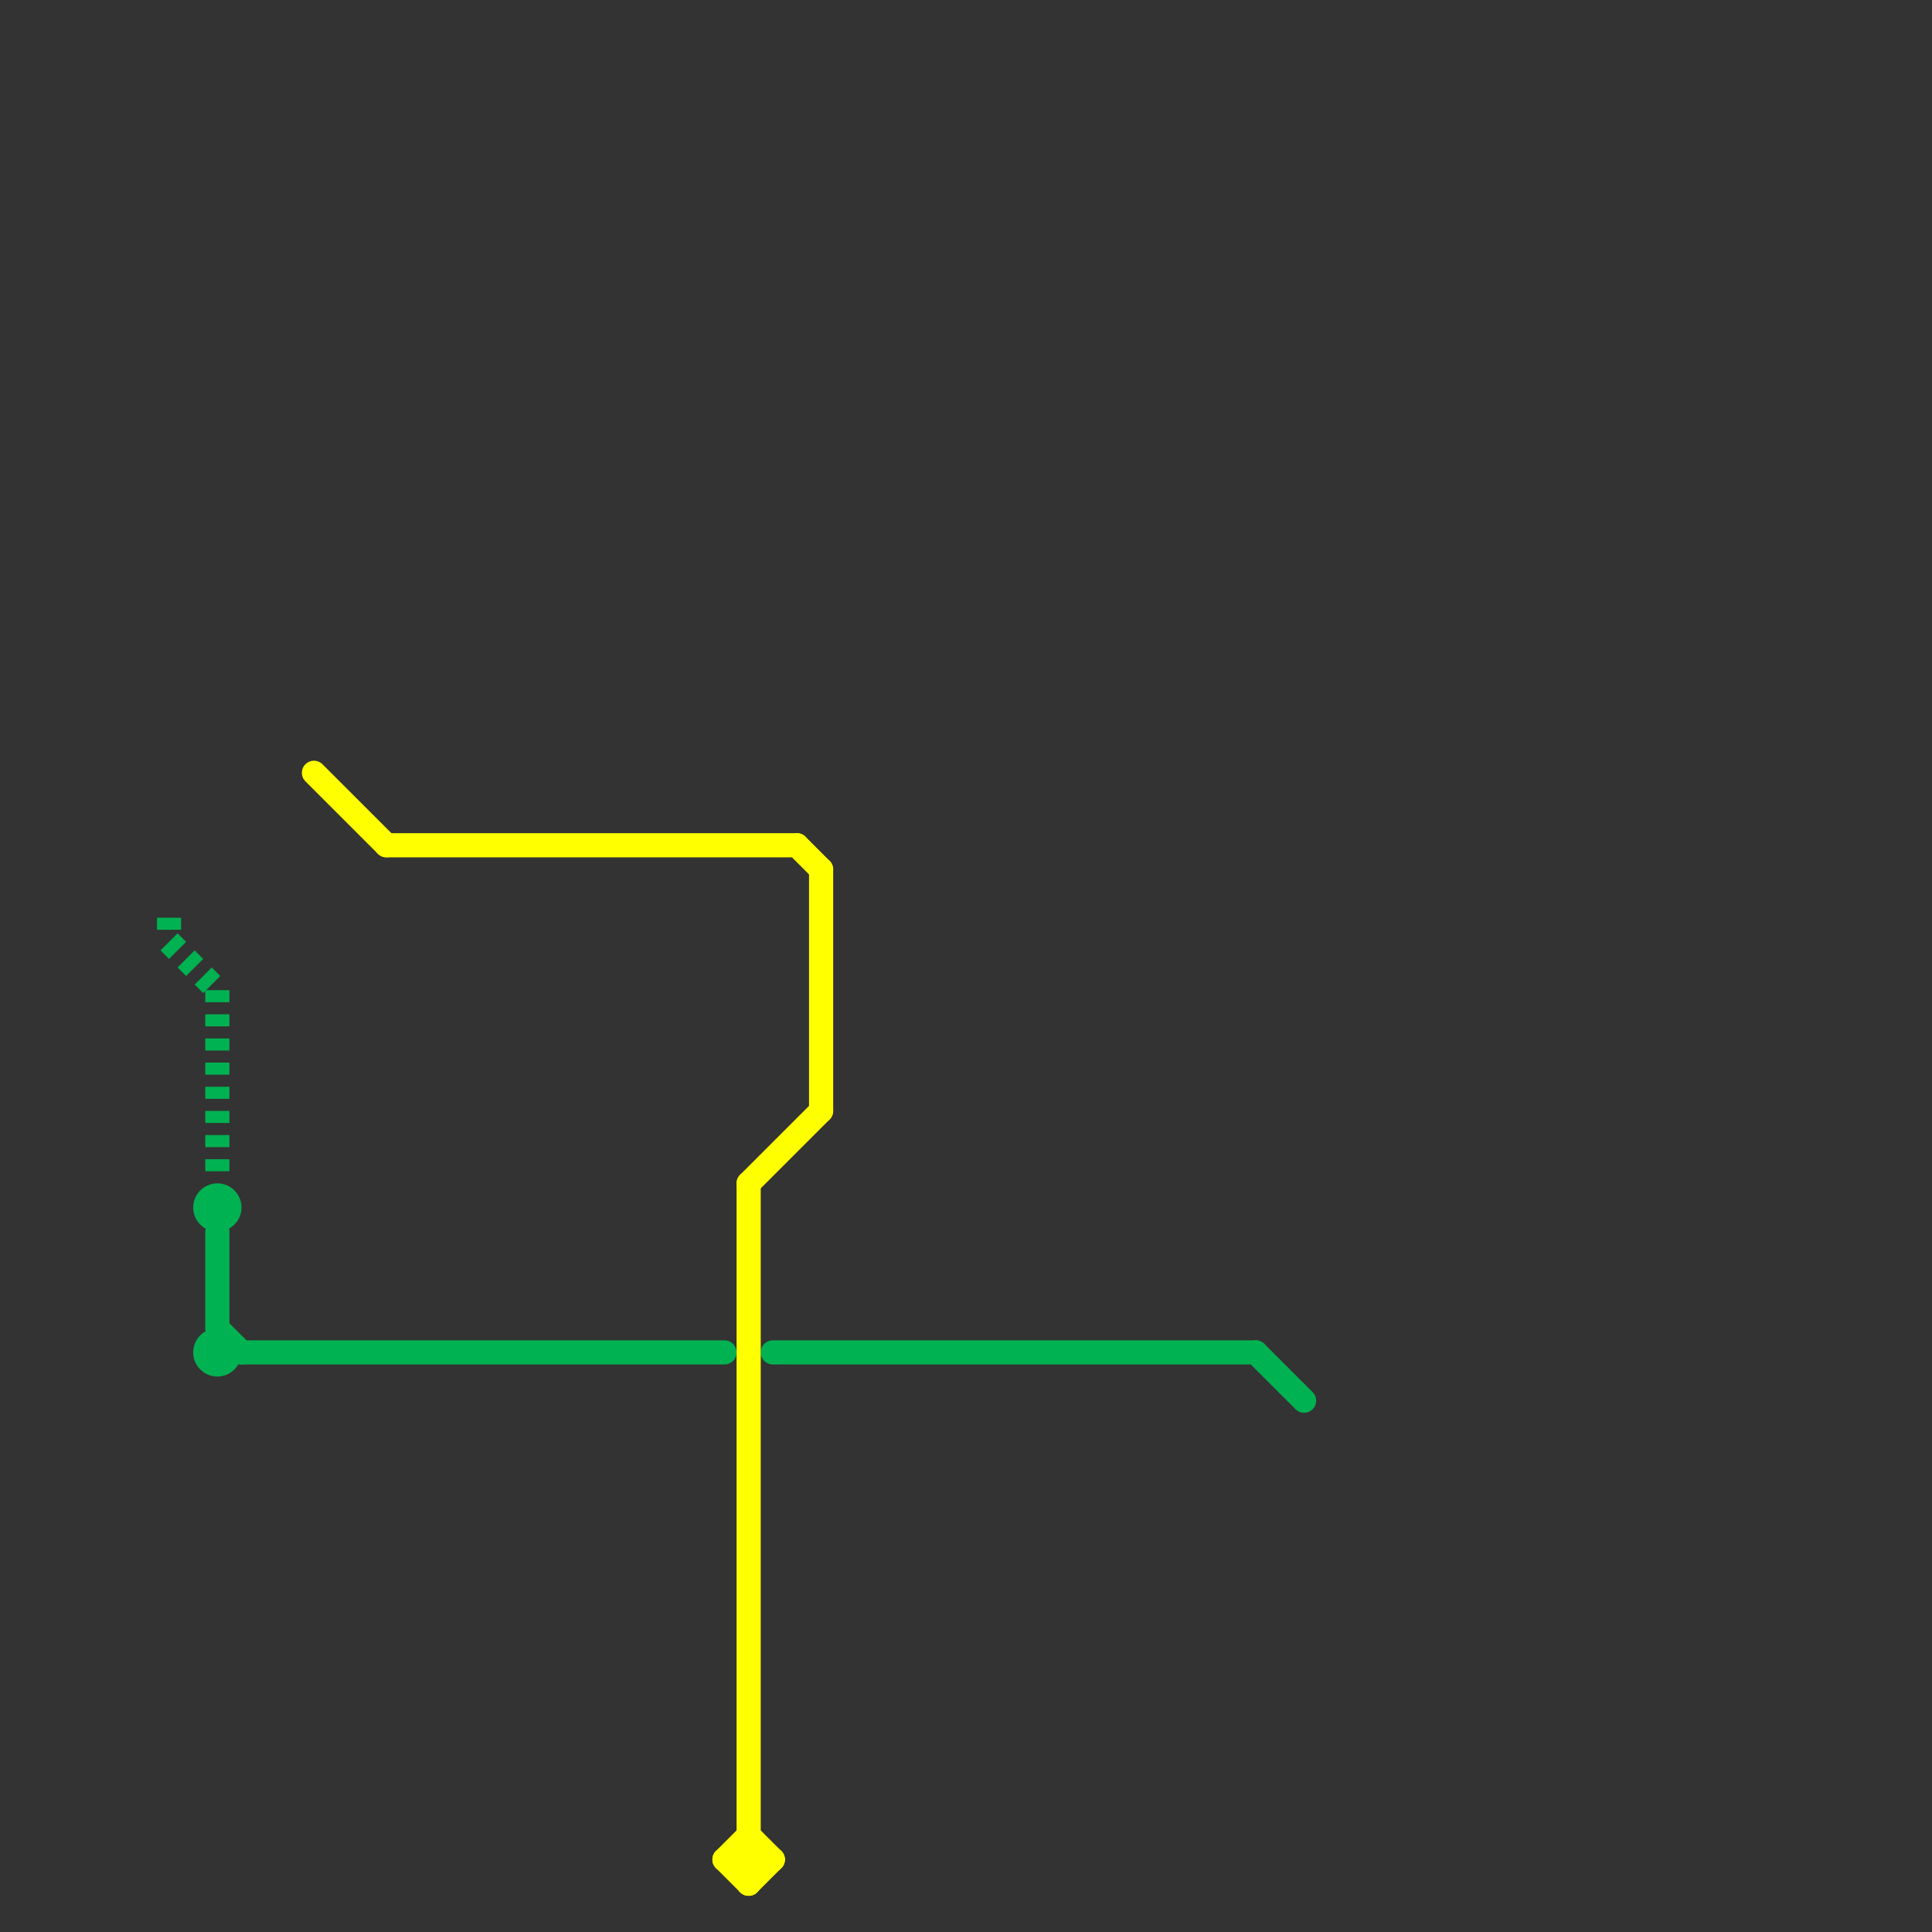 
<svg version="1.1" xmlns="http://www.w3.org/2000/svg" viewBox="0 0 80 80">
<rect x="0" y="0" width="80" height="80" fill="#333333" stroke="none"/>
<style>text { font: 1px Helvetica; font-weight: 600; white-space: pre; dominant-baseline: central; } line { stroke-width: 1; fill: none; stroke-linecap: round; stroke-linejoin: round; } .c0 { stroke: #00b251 } .c1 { stroke: #ffff00 } .w1 { stroke-width: 1; }.l2 { stroke-dasharray: .5 .5; stroke-linecap: butt; }.l1 { stroke-dasharray: 1 1.5; stroke-linecap: square; }</style><defs><g id="wm-xf"><circle r="1.2" fill="#000"/><circle r="0.9" fill="#fff"/><circle r="0.6" fill="#000"/><circle r="0.3" fill="#fff"/></g><g id="wm"><circle r="0.6" fill="#000"/><circle r="0.3" fill="#fff"/></g></defs><line class="c0 " x1="9" y1="51" x2="9" y2="55"/><line class="c0 " x1="9" y1="55" x2="10" y2="56"/><line class="c0 " x1="32" y1="56" x2="52" y2="56"/><line class="c0 " x1="10" y1="56" x2="30" y2="56"/><line class="c0 " x1="52" y1="56" x2="54" y2="58"/><line class="c0 l2" x1="7" y1="39" x2="9" y2="41"/><line class="c0 l2" x1="9" y1="41" x2="9" y2="49"/><line class="c0 l2" x1="7" y1="38" x2="7" y2="39"/><circle cx="9" cy="56" r="1" fill="#00b251" /><circle cx="9" cy="50" r="1" fill="#00b251" /><line class="c1 " x1="31" y1="49" x2="34" y2="46"/><line class="c1 " x1="30" y1="77" x2="31" y2="78"/><line class="c1 " x1="13" y1="32" x2="16" y2="35"/><line class="c1 " x1="33" y1="35" x2="34" y2="36"/><line class="c1 " x1="31" y1="49" x2="31" y2="78"/><line class="c1 " x1="34" y1="36" x2="34" y2="46"/><line class="c1 " x1="31" y1="78" x2="32" y2="77"/><line class="c1 " x1="30" y1="77" x2="32" y2="77"/><line class="c1 " x1="16" y1="35" x2="33" y2="35"/><line class="c1 " x1="30" y1="77" x2="31" y2="76"/><line class="c1 " x1="31" y1="76" x2="32" y2="77"/>
</svg>
